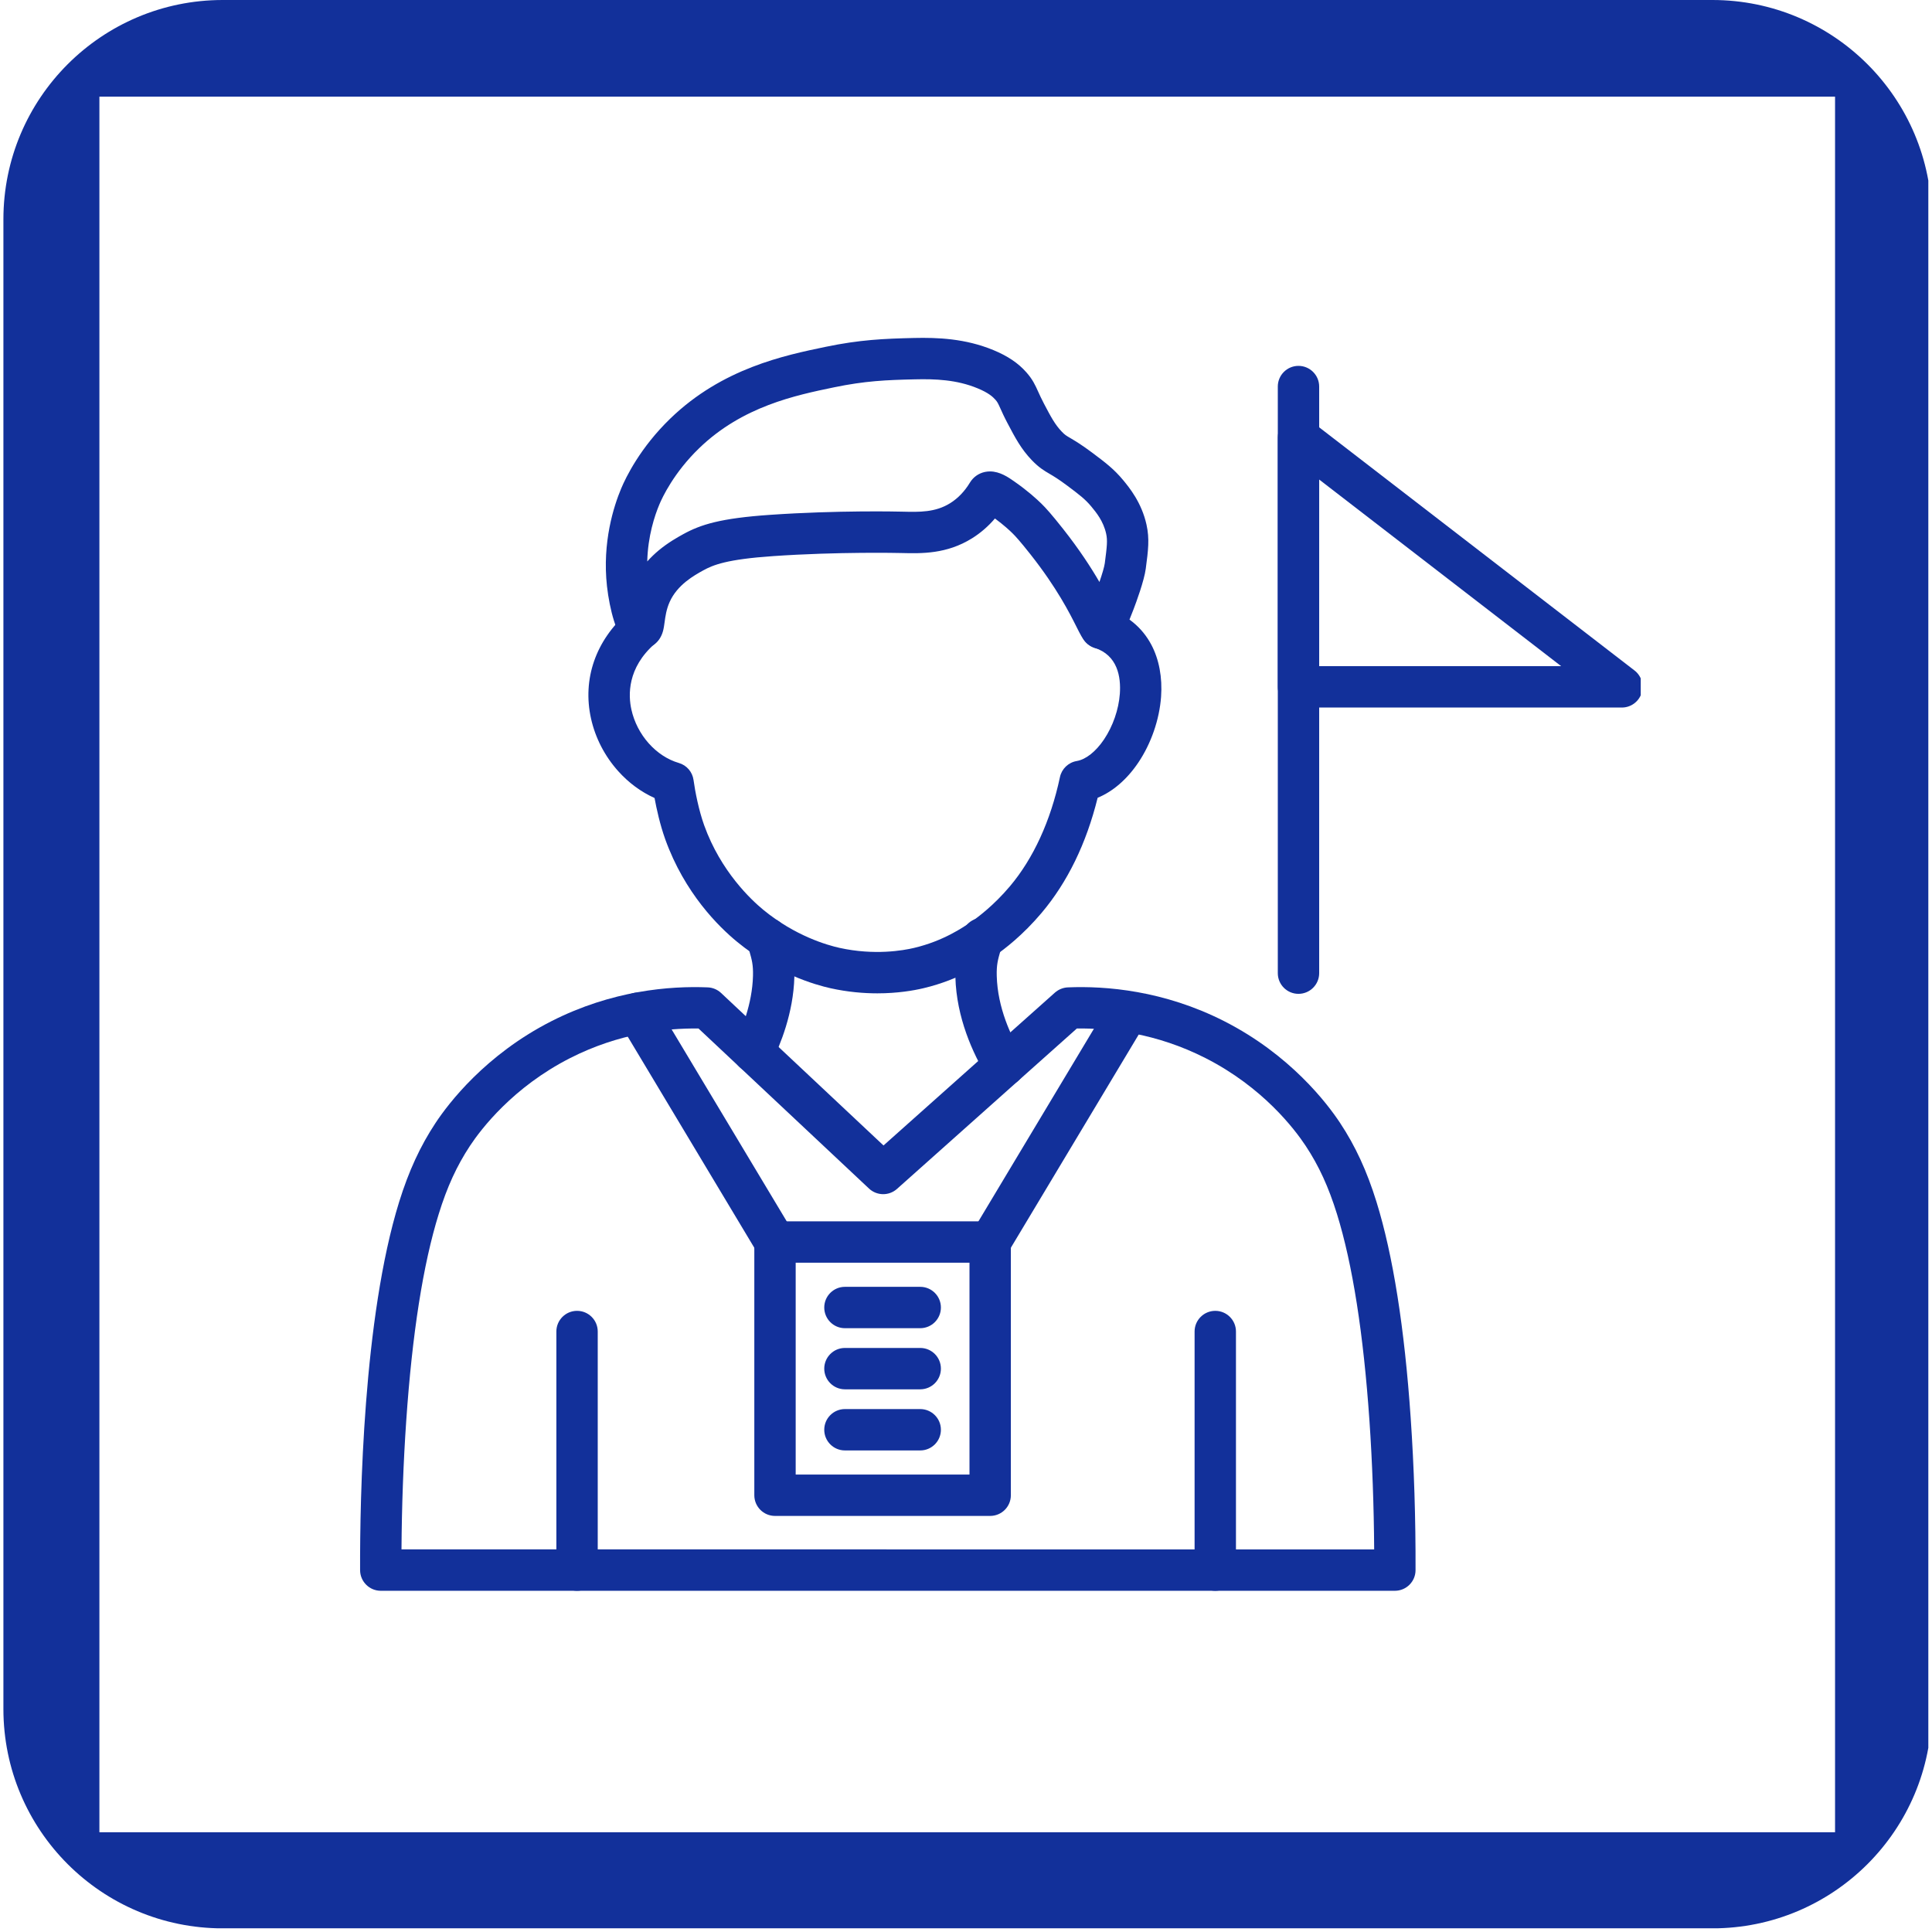 <?xml version="1.0" encoding="UTF-8"?> <svg xmlns="http://www.w3.org/2000/svg" xmlns:xlink="http://www.w3.org/1999/xlink" width="377" zoomAndPan="magnify" viewBox="0 0 282.96 283.5" height="377" preserveAspectRatio="xMidYMid meet" version="1.0"><defs><clipPath id="6508829776"><path d="M 0.23 0 L 282.691 0 L 282.691 283 L 0.23 283 Z M 0.23 0 " clip-rule="nonzero"></path></clipPath><clipPath id="d9d0f494da"><path d="M 0.23 32.191 L 0.23 250.773 C 0.23 268.551 14.641 282.965 32.422 282.965 L 251 282.965 C 268.781 282.965 283.195 268.551 283.195 250.773 L 283.195 32.191 C 283.195 14.414 268.781 0 251 0 L 32.422 0 C 14.641 0 0.23 14.414 0.23 32.191 Z M 0.23 32.191 " clip-rule="nonzero"></path></clipPath><clipPath id="9a6506d889"><path d="M 88 49.508 L 169 49.508 L 169 96 L 88 96 Z M 88 49.508 " clip-rule="nonzero"></path></clipPath><clipPath id="369d641bf7"><path d="M 52.57 144.43 L 207.492 144.43 L 207.492 233.43 L 52.57 233.43 Z M 52.57 144.43 " clip-rule="nonzero"></path></clipPath><clipPath id="e8cfdc19bd"><path d="M 81.023 192 L 87.875 192 L 87.875 233.43 L 81.023 233.43 Z M 81.023 192 " clip-rule="nonzero"></path></clipPath><clipPath id="b2666eefe7"><path d="M 175 192 L 181.145 192 L 181.145 233.43 L 175 233.43 Z M 175 192 " clip-rule="nonzero"></path></clipPath><clipPath id="c8cebe7f9b"><path d="M 187 61 L 240.488 61 L 240.488 103.855 L 187 103.855 Z M 187 61 " clip-rule="nonzero"></path></clipPath></defs><g clip-path="url(#6508829776)"><g clip-path="url(#d9d0f494da)"><path fill="#12309a" d="M 0.23 0 L 283.184 0 L 283.184 282.953 L 0.23 282.953 Z M 14.316 14.18 L 269.004 14.18 L 269.004 268.863 L 14.316 268.863 Z M 14.316 14.18 " fill-opacity="1" fill-rule="evenodd"></path></g></g><g clip-path="url(#9a6506d889)"><path fill="#12309a" d="M 161.316 95.227 C 160.48 95.227 159.672 94.887 159.07 94.254 C 158.57 93.723 158.258 93.105 157.691 91.973 C 156.691 89.98 154.824 86.27 150.969 81.383 C 149.367 79.355 148.727 78.668 148.273 78.223 C 147.922 77.875 147.02 77.035 145.727 76.082 C 144.746 77.234 143.621 78.207 142.371 78.988 C 138.648 81.312 134.98 81.223 132.039 81.152 L 131.836 81.148 C 131.742 81.145 122.754 80.941 113.156 81.605 C 106.363 82.074 104.375 82.898 102.914 83.703 C 101.594 84.434 99.133 85.793 98 88.316 C 97.512 89.402 97.363 90.465 97.25 91.32 C 97.184 91.797 97.129 92.203 97.016 92.613 C 96.535 94.371 95.188 95.102 94.086 95.191 C 93.426 95.246 91.762 95.152 90.637 93.09 C 90.348 92.566 90.074 91.891 89.82 91.078 C 89.359 89.598 88.988 87.754 88.797 86.012 C 88.086 79.559 89.797 74.266 90.879 71.688 C 91.578 70.02 93.684 65.676 98.094 61.414 C 105.723 54.039 114.844 52.148 120.879 50.895 C 125.91 49.848 129.43 49.699 133.855 49.594 C 137.301 49.516 141.375 49.668 145.496 51.371 C 147.605 52.242 149.145 53.281 150.34 54.637 C 151.262 55.68 151.629 56.496 152.059 57.445 C 152.277 57.93 152.527 58.48 152.93 59.25 C 153.93 61.152 154.535 62.305 155.539 63.344 C 155.988 63.812 156.16 63.914 156.809 64.293 C 157.492 64.699 158.43 65.25 159.988 66.418 C 161.91 67.859 163.18 68.812 164.547 70.461 C 165.422 71.523 167.246 73.723 167.969 76.996 C 168.43 79.086 168.219 80.727 167.859 83.449 C 167.629 85.211 166.438 88.438 166.074 89.383 C 164.535 93.426 163.758 94.594 162.289 95.07 C 161.969 95.176 161.641 95.227 161.316 95.227 Z M 163.672 90.312 Z M 145 69.176 C 146.461 69.176 147.723 70.059 148.527 70.621 L 148.609 70.68 C 150.523 72.008 151.883 73.258 152.523 73.883 C 153.215 74.559 154.023 75.457 155.734 77.621 C 158.141 80.672 159.84 83.301 161.059 85.402 C 161.461 84.238 161.773 83.184 161.844 82.66 C 162.172 80.145 162.266 79.305 162.043 78.305 C 161.637 76.465 160.578 75.184 159.871 74.332 C 158.961 73.234 158.086 72.578 156.348 71.273 C 155.059 70.309 154.324 69.871 153.73 69.523 C 152.938 69.059 152.195 68.621 151.164 67.555 C 149.562 65.891 148.68 64.207 147.559 62.074 C 147.066 61.141 146.754 60.445 146.527 59.938 C 146.172 59.156 146.098 59 145.793 58.652 C 145.41 58.219 144.766 57.633 143.18 56.98 C 140.105 55.707 136.949 55.594 133.996 55.664 C 129.766 55.758 126.652 55.895 122.113 56.836 C 116.445 58.012 108.68 59.625 102.316 65.777 C 98.613 69.355 96.91 73 96.48 74.035 C 95.797 75.66 94.797 78.652 94.707 82.387 C 95.219 81.812 95.785 81.266 96.402 80.75 C 97.789 79.602 99.16 78.84 99.98 78.387 C 102.551 76.969 105.461 76.047 112.742 75.547 C 122.629 74.863 131.605 75.066 131.98 75.078 L 132.188 75.082 C 134.652 75.141 136.977 75.199 139.156 73.836 C 140.293 73.129 141.27 72.113 142.051 70.824 C 142.539 70.012 143.32 69.457 144.25 69.254 C 144.508 69.203 144.758 69.176 145 69.176 " fill-opacity="1" fill-rule="evenodd"></path></g><path fill="#12309a" d="M 128.473 145.762 C 126.434 145.762 124.113 145.566 121.617 145.016 C 119.391 144.523 113.602 142.879 107.914 138.219 C 105.188 135.988 100.191 131.062 97.348 123.156 C 96.574 120.996 96.07 118.68 95.777 117.098 C 93.793 116.207 91.969 114.863 90.426 113.137 C 88.457 110.934 87.082 108.266 86.453 105.426 C 85.176 99.648 87.137 93.984 91.836 89.879 C 93.098 88.777 95.016 88.91 96.117 90.172 C 97.219 91.434 97.09 93.352 95.828 94.453 C 91.754 98.008 91.918 102.035 92.379 104.113 C 93.199 107.836 96 110.984 99.34 111.957 C 100.492 112.289 101.34 113.273 101.5 114.465 C 101.73 116.168 102.277 118.926 103.059 121.102 C 105.496 127.879 109.957 132.047 111.762 133.527 C 116.434 137.355 121.121 138.691 122.922 139.09 C 128.043 140.219 132.266 139.473 133.848 139.098 C 138.156 138.082 141.062 136.082 142.305 135.227 C 143.199 134.613 145.543 132.875 147.922 130.055 C 151.359 125.984 153.902 120.445 155.266 114.031 C 155.523 112.816 156.504 111.879 157.73 111.672 C 159.07 111.445 160.527 110.293 161.73 108.508 C 163.039 106.562 163.883 104.121 164.055 101.809 C 164.23 99.332 163.734 96.145 160.344 95.059 C 158.75 94.547 157.871 92.836 158.383 91.242 C 158.898 89.645 160.605 88.766 162.203 89.281 C 165.078 90.207 167.316 92.047 168.676 94.609 C 169.816 96.766 170.309 99.406 170.105 102.246 C 169.863 105.582 168.648 109.102 166.766 111.898 C 165.105 114.363 163.035 116.145 160.797 117.066 C 159.137 123.781 156.367 129.465 152.559 133.973 C 149.805 137.234 147.109 139.293 145.742 140.23 C 144.355 141.188 140.66 143.73 135.242 145.008 C 133.789 145.352 131.426 145.762 128.473 145.762 " fill-opacity="1" fill-rule="evenodd"></path><path fill="#12309a" d="M 110.32 157.391 C 109.867 157.391 109.406 157.289 108.973 157.074 C 107.473 156.332 106.859 154.508 107.602 153.008 C 108.531 151.125 110.113 147.355 110.223 143.207 C 110.266 141.578 110.055 140.836 109.703 139.602 C 109.609 139.266 109.504 138.887 109.398 138.473 C 108.98 136.852 109.961 135.195 111.582 134.777 C 113.207 134.363 114.863 135.34 115.277 136.965 C 115.363 137.305 115.457 137.629 115.547 137.941 C 115.945 139.355 116.359 140.812 116.293 143.367 C 116.152 148.68 114.195 153.375 113.043 155.703 C 112.512 156.773 111.438 157.391 110.32 157.391 " fill-opacity="1" fill-rule="evenodd"></path><path fill="#12309a" d="M 147.105 159.387 C 146.074 159.387 145.066 158.859 144.5 157.914 C 142.5 154.582 140.078 149.355 139.922 143.367 C 139.855 140.812 140.27 139.355 140.668 137.941 C 140.758 137.629 140.852 137.305 140.938 136.965 C 141.355 135.34 143.008 134.363 144.633 134.777 C 146.254 135.195 147.234 136.848 146.82 138.473 C 146.711 138.887 146.605 139.266 146.512 139.602 C 146.16 140.836 145.949 141.578 145.992 143.207 C 146.113 147.875 148.078 152.078 149.703 154.785 C 150.566 156.223 150.102 158.086 148.668 158.949 C 148.176 159.242 147.637 159.387 147.105 159.387 " fill-opacity="1" fill-rule="evenodd"></path><g clip-path="url(#369d641bf7)"><path fill="#12309a" d="M 204.414 233.43 L 55.605 233.43 C 53.934 233.43 52.574 232.074 52.57 230.402 C 52.535 219.824 53.023 193.375 58.301 176.363 C 59.703 171.852 61.398 168.172 63.641 164.781 C 65.523 161.934 70.949 154.781 80.645 149.848 C 89.535 145.332 98.027 144.656 103.594 144.887 C 104.32 144.918 105.012 145.211 105.543 145.711 L 129.375 168.086 L 154.527 145.656 C 155.055 145.191 155.723 144.918 156.426 144.887 C 161.988 144.656 170.484 145.332 179.371 149.848 C 189.07 154.781 194.496 161.934 196.375 164.781 C 198.621 168.172 200.316 171.852 201.715 176.363 C 204.137 184.172 205.828 194.844 206.734 208.086 C 207.227 215.227 207.473 222.945 207.445 230.402 C 207.445 232.074 206.086 233.43 204.414 233.43 Z M 129.824 227.359 L 201.375 227.359 C 201.332 221.004 201.098 214.539 200.684 208.5 C 199.805 195.73 198.203 185.52 195.922 178.164 C 194.68 174.164 193.262 171.07 191.316 168.129 C 189.699 165.684 185.031 159.535 176.621 155.262 C 169.453 151.613 162.57 150.852 157.746 150.922 L 131.348 174.465 C 130.172 175.508 128.395 175.484 127.25 174.41 L 102.23 150.922 C 97.414 150.855 90.547 151.625 83.398 155.258 C 74.992 159.535 70.32 165.684 68.703 168.125 C 66.762 171.066 65.34 174.16 64.102 178.164 C 61.816 185.52 60.215 195.723 59.34 208.496 C 58.922 214.539 58.688 220.996 58.645 227.355 L 129.824 227.355 L 129.824 227.359 " fill-opacity="1" fill-rule="evenodd"></path></g><g clip-path="url(#e8cfdc19bd)"><path fill="#12309a" d="M 84.406 233.43 C 82.73 233.43 81.371 232.066 81.371 230.391 L 81.371 195.387 C 81.371 193.711 82.73 192.352 84.406 192.352 C 86.082 192.352 87.441 193.711 87.441 195.387 L 87.441 230.391 C 87.441 232.066 86.086 233.43 84.406 233.43 " fill-opacity="1" fill-rule="evenodd"></path></g><g clip-path="url(#b2666eefe7)"><path fill="#12309a" d="M 178.059 233.43 C 176.387 233.43 175.023 232.066 175.023 230.391 L 175.023 195.387 C 175.023 193.711 176.387 192.352 178.059 192.352 C 179.734 192.352 181.094 193.711 181.094 195.387 L 181.094 230.391 C 181.094 232.066 179.734 233.43 178.059 233.43 " fill-opacity="1" fill-rule="evenodd"></path></g><path fill="#12309a" d="M 190.266 145.836 C 188.59 145.836 187.234 144.477 187.234 142.801 L 187.234 56.723 C 187.234 55.047 188.59 53.688 190.266 53.688 C 191.941 53.688 193.305 55.047 193.305 56.723 L 193.305 142.801 C 193.305 144.477 191.941 145.836 190.266 145.836 " fill-opacity="1" fill-rule="evenodd"></path><g clip-path="url(#c8cebe7f9b)"><path fill="#12309a" d="M 237.719 103.824 L 190.266 103.824 C 188.59 103.824 187.234 102.465 187.234 100.789 L 187.234 64.195 C 187.234 63.035 187.891 61.98 188.93 61.469 C 189.965 60.961 191.207 61.086 192.121 61.793 L 239.574 98.383 C 240.602 99.176 241.012 100.535 240.594 101.766 C 240.172 102.996 239.02 103.824 237.719 103.824 Z M 193.305 97.754 L 228.816 97.754 L 193.305 70.367 Z M 193.305 97.754 " fill-opacity="1" fill-rule="evenodd"></path></g><path fill="#12309a" d="M 145.023 222.445 L 113.453 222.445 C 111.777 222.445 110.418 221.086 110.418 219.41 L 110.418 182.254 C 110.418 180.578 111.777 179.219 113.453 179.219 L 145.023 179.219 C 146.703 179.219 148.062 180.578 148.062 182.254 L 148.062 219.41 C 148.062 221.09 146.703 222.445 145.023 222.445 Z M 116.488 216.375 L 141.992 216.375 L 141.992 185.289 L 116.488 185.289 L 116.488 216.375 " fill-opacity="1" fill-rule="evenodd"></path><path fill="#12309a" d="M 134.762 194.898 L 123.715 194.898 C 122.039 194.898 120.68 193.539 120.68 191.863 C 120.68 190.188 122.039 188.828 123.715 188.828 L 134.762 188.828 C 136.438 188.828 137.797 190.188 137.797 191.863 C 137.797 193.539 136.438 194.898 134.762 194.898 " fill-opacity="1" fill-rule="evenodd"></path><path fill="#12309a" d="M 134.762 203.867 L 123.715 203.867 C 122.039 203.867 120.68 202.508 120.68 200.832 C 120.68 199.156 122.039 197.797 123.715 197.797 L 134.762 197.797 C 136.438 197.797 137.797 199.156 137.797 200.832 C 137.797 202.508 136.438 203.867 134.762 203.867 " fill-opacity="1" fill-rule="evenodd"></path><path fill="#12309a" d="M 134.762 212.836 L 123.715 212.836 C 122.039 212.836 120.68 211.477 120.68 209.801 C 120.68 208.125 122.039 206.766 123.715 206.766 L 134.762 206.766 C 136.438 206.766 137.797 208.125 137.797 209.801 C 137.797 211.477 136.438 212.836 134.762 212.836 " fill-opacity="1" fill-rule="evenodd"></path><path fill="#12309a" d="M 113.453 185.289 C 112.422 185.289 111.418 184.762 110.848 183.816 L 90.719 150.242 C 89.855 148.805 90.324 146.941 91.762 146.078 C 93.199 145.215 95.062 145.684 95.926 147.121 L 116.055 180.691 C 116.918 182.129 116.453 183.992 115.012 184.855 C 114.523 185.152 113.984 185.289 113.453 185.289 " fill-opacity="1" fill-rule="evenodd"></path><path fill="#12309a" d="M 145.023 185.289 C 144.492 185.289 143.953 185.152 143.465 184.855 C 142.027 183.992 141.559 182.129 142.422 180.691 L 162.551 147.121 C 163.414 145.684 165.281 145.215 166.719 146.078 C 168.156 146.941 168.621 148.805 167.762 150.242 L 147.629 183.816 C 147.062 184.762 146.055 185.289 145.023 185.289 " fill-opacity="1" fill-rule="evenodd"></path></svg> 